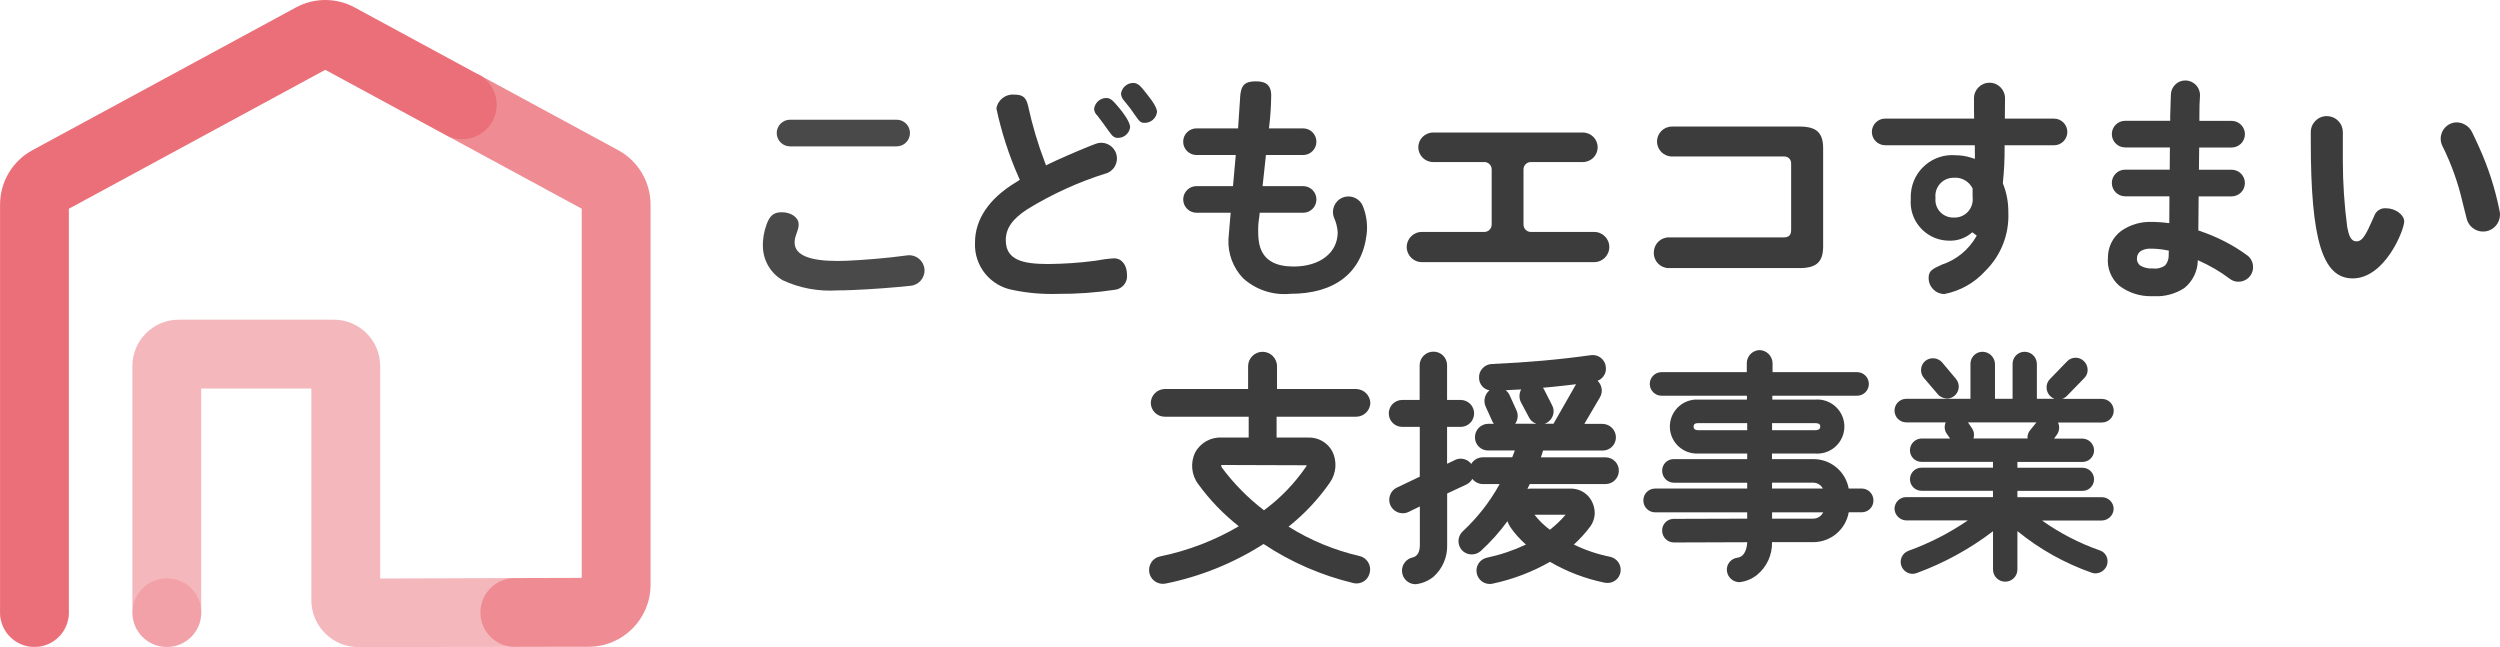 <svg xmlns="http://www.w3.org/2000/svg" width="170px" height="44px" viewBox="-335.5 319.5 170 44">
<g id="logo_eco" transform="translate(59.309 52.125)">
	<g id="グループ_103442" transform="translate(-59.309 -52.125)">
		<g id="グループ_103437" transform="translate(29.703)">
			<path id="パス_140291" fill="#F4B7BB" d="M-339.35,358.839V344.39c-0.004-1.74-1.412-3.15-3.152-3.152h-10.546
				c-1.74,0.002-3.151,1.413-3.153,3.152v16.757c0,1.292,1.048,2.34,2.339,2.34c1.293,0,2.34-1.048,2.34-2.34v-15.229h7.49v14.395
				c0.006,1.747,1.411,3.167,3.157,3.189l10.685-0.015v-4.679L-339.35,358.839z"/>
			<line id="線_4413" fill="none" x1="-332.703" y1="324.545" x2="-332.695" y2="324.55"/>
			<path id="パス_140292" fill="#EA6F78" d="M-332.703,324.545l-2.185,4.14h0.004c0.672-1.266,1.726-3.244,2.189-4.138
				L-332.703,324.545z"/>
			<circle id="楕円形_5229" opacity="0.3" fill="#EA6F78" enable-background="new    " cx="-353.852" cy="361.166" r="2.34"/>
			<path id="パス_140293" fill="#EE8B93" d="M-323.169,329.71l-9.525-5.16c-0.464,0.893-1.517,2.871-2.189,4.137l9.237,5.004
				v25.104l-4.536,0.013h-0.011c-1.294,0-2.341,1.047-2.341,2.34c0,1.291,1.047,2.34,2.341,2.34l0,0l0,0l5.019-0.008
				c2.322-0.002,4.204-1.885,4.208-4.206v-25.865C-320.968,331.864-321.815,330.445-323.169,329.71z"/>
			<path id="パス_140294" fill="#EA6F78" d="M-332.832,324.478l-8.248-4.468c-1.249-0.679-2.758-0.679-4.005,0l-17.91,9.702
				c-1.358,0.734-2.205,2.155-2.204,3.699v27.736c0,1.293,1.048,2.341,2.339,2.341c1.293,0,2.34-1.048,2.34-2.341v-27.452
				l17.436-9.447l8.195,4.438l0.003-0.007c1.135,0.617,2.556,0.197,3.173-0.938c0.618-1.135,0.198-2.556-0.938-3.174
				C-332.708,324.535-332.769,324.503-332.832,324.478L-332.832,324.478z"/>
			<circle id="楕円形_5230" opacity="0.3" fill="#EA6F78" enable-background="new    " cx="-362.863" cy="361.166" r="2.34"/>
		</g>
		<g id="グループ_103440" transform="translate(0 69.855)">
			<path id="パス_140295" fill="#3C3C3C" d="M-238.048,260.664h3.484c0.275,0,0.498,0.224,0.498,0.499v3.755
				c0,0.274-0.223,0.499-0.498,0.499h-4.254c-0.565,0-1.026,0.458-1.026,1.025l0,0l0,0c0,0.567,0.461,1.027,1.026,1.027l0,0h11.726
				c0.566,0,1.025-0.46,1.025-1.027l0,0l0,0c0-0.567-0.459-1.025-1.025-1.025l0,0h-4.312c-0.275,0-0.498-0.225-0.498-0.499v-3.755
				c0-0.274,0.223-0.499,0.498-0.499h3.54c0.555,0,1.004-0.449,1.004-1.003l0,0c0-0.555-0.449-1.004-1.004-1.004h-10.185
				c-0.555,0-1.005,0.449-1.005,1.004l0,0C-239.052,260.215-238.603,260.664-238.048,260.664z"/>
			<path id="パス_140296" fill="#3C3C3C" d="M-223.038,266.851v-0.047c0-0.563,0.456-1.018,1.021-1.018h7.831
				c0.326,0,0.484-0.164,0.484-0.499v-4.546c0-0.251-0.202-0.455-0.455-0.455l0,0h-7.646c-0.563,0-1.019-0.455-1.019-1.018l0,0
				c0-0.563,0.455-1.018,1.019-1.018h8.669c1.157,0,1.608,0.416,1.608,1.484v6.656c0,1.069-0.451,1.485-1.608,1.485h-8.886
				c-0.564,0-1.021-0.456-1.021-1.021C-223.038,266.855-223.038,266.853-223.038,266.851z"/>
			<path id="パス_140297" fill="#3C3C3C" d="M-195.829,257.71h-3.341l0.012-1.381c0.002-0.582-0.468-1.056-1.051-1.059
				c-0.581-0.003-1.057,0.467-1.059,1.049v0.834l0.01,0.556h-6.049c-0.5,0-0.906,0.406-0.906,0.906c0,0.5,0.406,0.906,0.906,0.906
				h6.094c0,0.211,0.006,0.424,0.006,0.646v0.282l-0.268-0.086c-0.332-0.104-0.678-0.158-1.023-0.161
				c-1.554-0.136-2.924,1.013-3.059,2.567c-0.013,0.131-0.015,0.262-0.009,0.392c-0.127,1.443,0.94,2.712,2.384,2.839
				c0.078,0.009,0.155,0.011,0.233,0.011c0.552,0.018,1.087-0.169,1.509-0.524l0.055-0.047l0.299,0.221l-0.029,0.066
				c-0.521,0.91-1.358,1.595-2.356,1.92c-0.625,0.289-0.882,0.409-0.882,0.896c-0.008,0.599,0.47,1.088,1.063,1.097
				c1.076-0.206,2.056-0.757,2.789-1.569c1.066-1.047,1.638-2.499,1.567-3.994c0.008-0.67-0.117-1.335-0.369-1.957v-0.068
				c0.084-0.792,0.122-1.585,0.116-2.379v-0.149h3.36c0.502,0,0.906-0.406,0.906-0.906c0-0.5-0.404-0.906-0.906-0.906
				L-195.829,257.71z M-201.364,263.052c0.086,0.675-0.392,1.292-1.064,1.378c-0.076,0.01-0.151,0.013-0.229,0.008
				c-0.667,0.018-1.22-0.507-1.236-1.173c-0.002-0.056,0-0.111,0.006-0.166c-0.073-0.678,0.416-1.288,1.094-1.36
				c0.055-0.007,0.111-0.009,0.167-0.008c0.529-0.038,1.029,0.253,1.262,0.732L-201.364,263.052z"/>
			<path id="パス_140298" fill="#3C3C3C" d="M-182.307,267.651c-0.031-0.262-0.172-0.496-0.388-0.646
				c-0.478-0.351-0.979-0.661-1.505-0.931c-0.577-0.297-1.176-0.547-1.792-0.75l-0.021-0.009v-0.021c0-0.188,0.01-1.13,0.021-2.295
				h2.24c0.502,0,0.905-0.406,0.905-0.907c0-0.5-0.403-0.905-0.905-0.905h-2.22c0.004-0.523,0.01-1.038,0.016-1.51h2.205
				c0.5,0,0.906-0.405,0.906-0.906c0-0.5-0.406-0.906-0.906-0.906h-2.19c0-0.212,0-0.337,0-0.345c0-0.256,0.004-0.498,0.008-0.726
				l0.033-0.644c0.021-0.55-0.408-1.011-0.958-1.031c-0.002,0-0.004,0-0.008,0h-0.037c-0.251-0.004-0.492,0.093-0.671,0.27
				c-0.192,0.181-0.303,0.433-0.307,0.696l-0.045,1.432v0.342h-3.063c-0.503,0-0.906,0.406-0.906,0.906
				c0,0.5,0.403,0.906,0.906,0.906h3.043l-0.014,1.51h-3.029c-0.503,0-0.906,0.405-0.906,0.906c0,0.502,0.403,0.907,0.906,0.907
				h3.01l-0.01,1.821h-0.033c-0.318-0.043-0.643-0.068-0.964-0.078h-0.179c-0.748-0.033-1.485,0.183-2.1,0.614
				c-0.563,0.422-0.896,1.087-0.895,1.792c-0.072,0.73,0.215,1.451,0.771,1.933c0.626,0.473,1.393,0.724,2.178,0.711
				c0.066,0,0.132,0,0.199,0c0.719,0.035,1.434-0.157,2.037-0.549c0.569-0.452,0.908-1.136,0.925-1.861v-0.043l0.039,0.019
				c0.385,0.172,0.761,0.364,1.126,0.577c0.35,0.204,0.688,0.429,1.011,0.674c0.166,0.128,0.366,0.197,0.574,0.199
				c0.055,0,0.107-0.004,0.162-0.013c0.54-0.075,0.915-0.574,0.839-1.112c-0.002-0.006-0.002-0.013-0.004-0.021L-182.307,267.651z
				 M-188.029,267.002c0.01,0.25-0.076,0.494-0.237,0.685c-0.228,0.171-0.515,0.249-0.798,0.215h-0.111
				c-0.271,0.009-0.536-0.057-0.771-0.19c-0.166-0.111-0.26-0.307-0.24-0.507c-0.002-0.199,0.098-0.384,0.265-0.493
				c0.212-0.12,0.452-0.175,0.697-0.159h0.092c0.364,0.012,0.729,0.056,1.086,0.129l0.025,0.004L-188.029,267.002z"/>
			<g id="グループ_103438" transform="translate(105.695 2.428)">
				<path id="パス_140299" fill="#3C3C3C" d="M-281.212,266.148c-2.05,0-2.85-2.611-2.85-9.317c0-0.229,0-0.434,0-0.618
					c-0.008-0.601,0.474-1.093,1.074-1.101c0.004,0,0.008,0,0.012,0c0.062,0,0.119,0.004,0.177,0.014
					c0.527,0.083,0.917,0.538,0.917,1.072c0,0.724,0,1.651,0,1.921c0,1.521,0.1,3.041,0.3,4.548c0.1,0.474,0.198,0.962,0.636,0.962
					c0.438,0,0.688-0.585,1.122-1.554l0.074-0.166c0.115-0.347,0.457-0.568,0.819-0.53c0.617,0,1.223,0.442,1.223,0.896
					C-277.712,262.861-279.017,266.148-281.212,266.148z"/>
				<path id="パス_140300" fill="#3C3C3C" d="M-272.348,262.963c-0.525,0-0.983-0.358-1.111-0.868l-0.272-1.083
					c-0.307-1.349-0.772-2.654-1.391-3.891c-0.125-0.267-0.141-0.572-0.039-0.849c0.101-0.281,0.309-0.508,0.578-0.634
					c0.141-0.065,0.293-0.1,0.445-0.1c0.44,0.008,0.845,0.26,1.038,0.657c0.131,0.256,0.282,0.58,0.463,0.985
					c0.649,1.417,1.124,2.902,1.425,4.433c0.1,0.573-0.245,1.133-0.803,1.303C-272.123,262.947-272.235,262.963-272.348,262.963z"/>
			</g>
			<path id="パス_140301" fill="#3C3C3C" d="M-242.825,263.664c-0.218-0.541-0.832-0.802-1.373-0.584
				c-0.54,0.217-0.802,0.833-0.585,1.372c0.139,0.313,0.223,0.645,0.247,0.985c0,1.395-1.207,2.332-2.999,2.332
				c-2.409,0-2.409-1.639-2.409-2.519c-0.003-0.232,0.014-0.466,0.05-0.697l0.026-0.174l0.027-0.266h2.953
				c0.5,0,0.905-0.405,0.905-0.905c0-0.5-0.405-0.907-0.905-0.907h-2.757l0.229-2.114h2.527c0.5,0,0.905-0.406,0.905-0.906
				s-0.405-0.906-0.905-0.906h-2.325l0.017-0.116c0.086-0.706,0.131-1.416,0.139-2.125c0-0.844-0.539-0.957-1.064-0.957
				c-0.744,0-1.009,0.279-1.052,1.108v0.037c-0.021,0.389-0.073,1.194-0.137,2.053h-2.828c-0.5,0-0.905,0.406-0.905,0.906
				s0.405,0.906,0.905,0.906h2.671c-0.062,0.687-0.126,1.416-0.188,2.114h-2.48c-0.5,0-0.906,0.407-0.906,0.907
				c0,0.5,0.406,0.905,0.906,0.905h2.32c-0.088,1.004-0.15,1.726-0.15,1.794c-0.043,0.984,0.314,1.946,0.996,2.659
				c0.876,0.792,2.046,1.175,3.223,1.058c3.023,0,4.861-1.437,5.178-4.043C-242.491,264.932-242.577,264.272-242.825,263.664z"/>
			<path id="パス_140302" fill="#494949" d="M-281.777,259.598c-0.5,0-0.906-0.406-0.906-0.906c0-0.5,0.406-0.906,0.906-0.906
				h7.251c0.499,0,0.904,0.407,0.904,0.906c0,0.5-0.405,0.906-0.904,0.906H-281.777z M-277.472,269.365
				c1.233-0.051,2.725-0.162,3.89-0.287c0.572-0.051,0.996-0.556,0.947-1.128c-0.052-0.572-0.555-0.997-1.129-0.945
				c-0.021,0.002-0.045,0.004-0.065,0.008c-1.346,0.188-3.046,0.319-4.055,0.362c-0.236,0.01-0.462,0.016-0.674,0.016
				c-1.893,0-2.871-0.403-2.905-1.2c-0.009-0.169,0.019-0.338,0.069-0.497c0.209-0.587,0.207-0.63,0.199-0.835
				c-0.02-0.438-0.519-0.781-1.138-0.781h-0.071c-0.497,0.021-0.76,0.245-0.97,0.832c-0.185,0.499-0.271,1.028-0.248,1.56
				c0.037,0.927,0.545,1.77,1.348,2.234c1.162,0.537,2.438,0.773,3.716,0.688C-278.217,269.392-277.855,269.383-277.472,269.365z"/>
			<g id="グループ_103439" transform="translate(14.473 0.166)">
				<path id="パス_140303" opacity="0.2" fill="#3C3C3C" enable-background="new    " d="M-275.529,259.272l0.063-0.021
					C-275.486,259.257-275.508,259.264-275.529,259.272z"/>
				<path id="パス_140304" fill="#3C3C3C" d="M-274.223,267.045c-0.433,0.029-0.861,0.085-1.286,0.167
					c-1.062,0.14-2.128,0.212-3.196,0.22c-1.727,0-2.874-0.275-2.874-1.618c0-0.796,0.431-1.427,1.438-2.091
					c1.694-1.045,3.516-1.874,5.415-2.465h0.008h0.008c0.074-0.029,0.146-0.067,0.214-0.113l0.017-0.013l0.051-0.038
					c0.063-0.05,0.121-0.108,0.174-0.171l0.016-0.017c0.053-0.072,0.096-0.149,0.13-0.23c0.008-0.021,0.017-0.04,0.022-0.059
					c0.031-0.087,0.054-0.177,0.063-0.269v-0.183c-0.048-0.553-0.512-0.979-1.066-0.979c-0.128,0.001-0.254,0.024-0.373,0.071
					l-0.062,0.023c-0.119,0.045-0.249,0.1-0.404,0.157c-0.761,0.304-2.161,0.912-2.715,1.188l-0.199,0.099l-0.081-0.212
					c-0.478-1.25-0.858-2.534-1.141-3.841c-0.137-0.574-0.361-0.758-0.932-0.758c-0.592-0.058-1.126,0.355-1.222,0.942
					c0.344,1.611,0.853,3.183,1.518,4.689l0.075,0.159l-0.146,0.1c-0.033,0.021-0.06,0.036-0.095,0.058l-0.067,0.041
					c-1.792,1.09-2.74,2.5-2.74,4.075c-0.074,1.579,1.044,2.965,2.604,3.227c0.999,0.207,2.019,0.293,3.039,0.259
					c1.289,0.008,2.579-0.085,3.855-0.277c0.514-0.05,0.891-0.507,0.84-1.022c-0.001-0.006-0.001-0.012-0.002-0.017
					C-273.346,267.485-273.698,267.045-274.223,267.045z"/>
				<path id="パス_140305" fill="#3C3C3C" d="M-273.954,258.856c-0.215,0-0.354-0.066-0.619-0.457
					c-0.283-0.398-0.555-0.769-0.778-1.058c-0.135-0.118-0.215-0.285-0.223-0.461c0.054-0.413,0.398-0.726,0.813-0.737
					c0.285,0,0.422,0.107,0.92,0.71c0.594,0.729,0.716,1.101,0.716,1.282C-273.181,258.549-273.536,258.858-273.954,258.856z"/>
				<path id="パス_140306" fill="#3C3C3C" d="M-272.154,257.833c-0.212,0-0.322-0.063-0.59-0.457
					c-0.244-0.368-0.512-0.722-0.798-1.06c-0.119-0.126-0.189-0.289-0.203-0.461c0.053-0.414,0.397-0.726,0.813-0.736
					c0.278,0,0.461,0.112,0.932,0.738c0.487,0.605,0.703,0.99,0.703,1.239C-271.348,257.526-271.721,257.846-272.154,257.833z"/>
			</g>
		</g>
		<g id="グループ_103441" transform="translate(26.369 88.262)">
			<path id="パス_140307" fill="#3C3C3C" d="M-282.784,270.938c-0.459,0.006-0.856-0.322-0.935-0.775
				c-0.041-0.243,0.012-0.493,0.148-0.696c0.14-0.214,0.362-0.357,0.612-0.398c1.877-0.385,3.678-1.078,5.328-2.046
				c-1.045-0.823-1.973-1.784-2.755-2.861c-0.47-0.621-0.551-1.457-0.21-2.157c0.356-0.659,1.06-1.054,1.805-1.013h1.833v-1.418
				h-5.724c-0.512-0.008-0.925-0.421-0.933-0.934c0.008-0.514,0.419-0.932,0.933-0.949h5.684v-1.546
				c0-0.543,0.441-0.985,0.983-0.985s0.983,0.441,0.983,0.985v1.546h5.398c0.517,0.02,0.931,0.433,0.949,0.949
				c-0.018,0.515-0.436,0.925-0.949,0.934h-5.427v1.418h2.132c0.682-0.031,1.323,0.327,1.651,0.927
				c0.342,0.682,0.282,1.492-0.149,2.119c-0.789,1.137-1.737,2.151-2.821,3.012c1.479,0.925,3.104,1.6,4.8,1.991
				c0.508,0.104,0.835,0.599,0.73,1.106c-0.002,0.007-0.004,0.014-0.006,0.021c-0.084,0.434-0.461,0.744-0.901,0.744
				c-0.069,0-0.141-0.008-0.208-0.023c-2.18-0.521-4.247-1.422-6.115-2.66c-2.038,1.304-4.3,2.218-6.672,2.694
				C-282.67,270.931-282.728,270.938-282.784,270.938z M-278.787,262.857c-0.014-0.002-0.027,0-0.04,0.004
				c-0.007,0.061,0.01,0.121,0.044,0.172c0.815,1.095,1.78,2.072,2.863,2.904c1.124-0.826,2.099-1.841,2.883-2.994
				c0.014-0.021,0.021-0.043,0.025-0.067L-278.787,262.857z"/>
			<path id="パス_140308" fill="#3C3C3C" d="M-265.606,270.965c-0.508,0.004-0.923-0.403-0.928-0.911
				c-0.006-0.439,0.301-0.819,0.729-0.909c0.325-0.083,0.486-0.363,0.486-0.854v-2.614l-0.771,0.375
				c-0.124,0.059-0.261,0.09-0.396,0.088c-0.509-0.002-0.918-0.414-0.916-0.922c0.002-0.1,0.019-0.199,0.051-0.293
				c0.074-0.231,0.242-0.424,0.464-0.528l1.563-0.744v-3.387h-1.194c-0.507,0-0.916-0.411-0.914-0.918
				c0-0.503,0.408-0.912,0.914-0.914h1.185v-2.367c0.01-0.515,0.435-0.926,0.948-0.917c0.505,0.001,0.917,0.412,0.917,0.917v2.367
				h0.926c0.506,0.002,0.915,0.413,0.914,0.918s-0.41,0.914-0.914,0.914h-0.926v2.509l0.521-0.248c0.123-0.064,0.26-0.098,0.397-0.1
				c0.284,0,0.554,0.133,0.726,0.357c0.166-0.281,0.469-0.452,0.797-0.45h1.991c0.063-0.155,0.12-0.31,0.177-0.463h-1.818
				c-0.491,0.005-0.893-0.394-0.895-0.885c0-0.004,0-0.009,0-0.013c-0.005-0.499,0.395-0.908,0.895-0.916h0.386
				c-0.033-0.049-0.064-0.102-0.093-0.156l-0.472-1.041c-0.157-0.381-0.047-0.821,0.274-1.08c-0.416-0.073-0.718-0.438-0.711-0.858
				c-0.012-0.231,0.07-0.458,0.227-0.628c0.161-0.182,0.391-0.292,0.634-0.304c2.469-0.11,4.664-0.307,6.718-0.598
				c0.048-0.009,0.097-0.011,0.144-0.011c0.459-0.004,0.846,0.34,0.896,0.795c0.037,0.23-0.021,0.469-0.164,0.655
				c-0.102,0.135-0.239,0.238-0.396,0.299c0.131,0.125,0.221,0.287,0.262,0.463c0.058,0.233,0.016,0.482-0.114,0.686l-1.048,1.782
				h1.252c0.496,0.015,0.896,0.421,0.896,0.917s-0.403,0.897-0.896,0.897h-4.055c-0.045,0.158-0.101,0.324-0.149,0.462h4.422
				c0.501,0.015,0.896,0.437,0.877,0.937c-0.016,0.479-0.398,0.862-0.877,0.878h-5.179c-0.052,0.107-0.104,0.216-0.163,0.326
				c0.076-0.01,0.154-0.015,0.23-0.016h2.746c0.441,0.005,0.861,0.189,1.162,0.513c0.279,0.316,0.437,0.721,0.441,1.141
				c-0.004,0.348-0.121,0.688-0.335,0.964c-0.323,0.429-0.687,0.825-1.085,1.186c0.777,0.382,1.604,0.659,2.453,0.829
				c0.484,0.098,0.804,0.562,0.719,1.048c-0.076,0.435-0.458,0.745-0.896,0.735c-0.058,0-0.112-0.005-0.167-0.015
				c-1.314-0.268-2.575-0.746-3.732-1.421c-1.218,0.694-2.533,1.194-3.9,1.483c-0.068,0.018-0.138,0.025-0.206,0.023
				c-0.5-0.006-0.898-0.416-0.893-0.916c0.004-0.415,0.289-0.772,0.693-0.868c0.923-0.195,1.817-0.496,2.671-0.897
				c-0.386-0.338-0.73-0.717-1.025-1.134c-0.1-0.14-0.178-0.292-0.23-0.457c-0.537,0.737-1.147,1.417-1.821,2.033
				c-0.17,0.148-0.389,0.23-0.613,0.23c-0.254,0-0.495-0.104-0.667-0.291c-0.328-0.373-0.305-0.94,0.059-1.28
				c1.003-0.931,1.851-2.016,2.508-3.214h-1.133c-0.282-0.002-0.546-0.132-0.722-0.353c-0.09,0.158-0.222,0.287-0.383,0.373
				l-1.33,0.621v3.495c0.026,0.833-0.32,1.631-0.945,2.181C-264.757,270.747-265.168,270.917-265.606,270.965z M-257.525,266.24
				c0.301,0.386,0.653,0.729,1.047,1.021c0.39-0.302,0.749-0.646,1.072-1.021H-257.525z M-256.231,260.052l1.534-2.687
				c-0.23,0.026-0.498,0.057-0.805,0.094c-0.407,0.045-0.896,0.1-1.444,0.145c0.032,0.042,0.061,0.089,0.084,0.138l0.535,1.053
				c0.113,0.205,0.136,0.447,0.063,0.67c-0.067,0.223-0.218,0.408-0.421,0.524c-0.05,0.024-0.103,0.046-0.156,0.063H-256.231
				L-256.231,260.052z M-257.39,260.052c-0.229-0.071-0.42-0.236-0.52-0.454l-0.543-1.02c-0.131-0.273-0.12-0.594,0.023-0.859
				c-0.355,0.021-0.708,0.039-1.054,0.053c0.112,0.089,0.205,0.203,0.266,0.334l0.473,1.042c0.133,0.297,0.098,0.643-0.094,0.906
				L-257.39,260.052z"/>
			<path id="パス_140309" fill="#3C3C3C" d="M-243.608,270.827c-0.424-0.014-0.774-0.332-0.83-0.752
				c-0.057-0.448,0.261-0.856,0.711-0.913c0.008-0.002,0.016-0.002,0.023-0.004c0.539-0.092,0.631-0.74,0.645-1.049l-4.979,0.017
				c-0.438,0.004-0.799-0.351-0.804-0.791c0-0.004,0-0.008,0-0.01c-0.014-0.43,0.321-0.788,0.751-0.802
				c0.012-0.002,0.023-0.002,0.035-0.002l4.995-0.015v-0.43h-6.258c-0.438,0.002-0.799-0.352-0.801-0.792c0-0.002,0-0.004,0-0.006
				c-0.012-0.439,0.334-0.806,0.773-0.817c0.01,0,0.018-0.001,0.027-0.001h6.26v-0.397h-4.979c-0.438,0.003-0.797-0.352-0.802-0.793
				c0-0.003,0-0.007,0-0.01c-0.014-0.429,0.321-0.786,0.751-0.801c0.012-0.001,0.023-0.001,0.035-0.001h4.995v-0.379h-3.346
				c-1.015,0.042-1.869-0.745-1.912-1.757c-0.042-1.014,0.743-1.87,1.758-1.913c0.057-0.002,0.113-0.002,0.17,0.001h3.313v-0.262
				h-5.807c-0.439,0-0.801-0.36-0.801-0.801c0-0.443,0.359-0.803,0.801-0.803h5.797v-0.631c0.014-0.474,0.395-0.854,0.867-0.869
				c0.478,0.013,0.862,0.393,0.885,0.869v0.631h5.746c0.442,0,0.803,0.359,0.803,0.803c0,0.44-0.358,0.801-0.803,0.801h-5.762v0.262
				h2.923c1.014-0.075,1.896,0.688,1.972,1.699c0.072,1.014-0.688,1.896-1.7,1.97c-0.089,0.008-0.18,0.008-0.271,0h-2.945v0.379
				h2.797c1.187-0.009,2.205,0.834,2.417,2h0.882c0.443,0,0.801,0.36,0.801,0.803c0,0.005,0,0.011,0,0.016
				c0,0.441-0.354,0.797-0.795,0.797c-0.002,0-0.004,0-0.006,0h-0.878c-0.206,1.175-1.228,2.032-2.421,2.032h-2.797
				c0.022,0.867-0.359,1.694-1.035,2.24c-0.328,0.258-0.724,0.424-1.138,0.475C-243.565,270.826-243.586,270.828-243.608,270.827z
				 M-238.589,266.506c0.295,0.006,0.567-0.162,0.695-0.429h-3.473v0.429H-238.589z M-237.915,264.457
				c-0.131-0.249-0.393-0.401-0.674-0.399h-2.781v0.399H-237.915z M-238.423,260.492c0.152,0,0.332-0.043,0.332-0.248
				c0-0.067,0-0.232-0.332-0.232h-2.945v0.48H-238.423z M-246.389,260.011c-0.277,0-0.314,0.118-0.314,0.232
				c0,0.067,0,0.248,0.314,0.248h3.33v-0.48H-246.389z"/>
			<path id="パス_140310" fill="#3C3C3C" d="M-225.51,270.792c-0.457,0.004-0.83-0.363-0.834-0.819c0-0.006,0-0.012,0-0.018
				v-2.593c-1.577,1.204-3.328,2.163-5.19,2.844c-0.09,0.035-0.184,0.053-0.278,0.053c-0.338-0.002-0.641-0.213-0.759-0.53
				c-0.077-0.201-0.069-0.426,0.021-0.619c0.091-0.195,0.255-0.344,0.456-0.418c1.429-0.515,2.783-1.209,4.035-2.065h-4.183
				c-0.439-0.011-0.789-0.364-0.802-0.802c0.011-0.436,0.364-0.784,0.802-0.784h5.895v-0.43h-4.862
				c-0.434,0-0.782-0.352-0.782-0.785c0-0.435,0.35-0.786,0.782-0.786l0,0h4.862v-0.396h-4.862c-0.434,0-0.782-0.352-0.785-0.785
				c0.003-0.438,0.351-0.792,0.785-0.803h1.945l-0.226-0.325c-0.123-0.172-0.17-0.387-0.127-0.592
				c0.012-0.062,0.031-0.122,0.057-0.179h-2.68c-0.443,0-0.802-0.357-0.802-0.801c0-0.442,0.356-0.802,0.802-0.802h4.362v-2.38
				c0-0.452,0.364-0.819,0.818-0.819l0,0c0.454,0.002,0.829,0.363,0.85,0.819v2.38h1.196v-2.38c0-0.452,0.364-0.819,0.817-0.819
				c0.454,0,0.825,0.365,0.835,0.819v2.38h1.196c-0.107-0.038-0.208-0.103-0.29-0.184c-0.154-0.151-0.24-0.355-0.247-0.569
				c-0.01-0.22,0.073-0.435,0.229-0.589l1.173-1.212c0.311-0.316,0.821-0.32,1.138-0.008c0.002,0.002,0.006,0.006,0.008,0.008
				c0.15,0.149,0.238,0.351,0.245,0.563c0.01,0.218-0.073,0.428-0.229,0.581l-1.18,1.213c-0.091,0.091-0.2,0.16-0.323,0.203h2.706
				c0.442,0,0.8,0.36,0.8,0.802c0,0.442-0.356,0.803-0.8,0.803h-2.987c0.127,0.278,0.092,0.603-0.092,0.849l-0.18,0.246h1.938
				c0.436,0.01,0.782,0.366,0.784,0.802c-0.002,0.434-0.352,0.783-0.784,0.785h-4.429v0.396h4.429c0.434,0,0.784,0.352,0.784,0.786
				c0,0.434-0.352,0.786-0.784,0.786h-4.429v0.429h5.744c0.437,0.001,0.793,0.35,0.801,0.786c-0.008,0.438-0.362,0.789-0.801,0.8
				h-4.07c1.207,0.857,2.526,1.541,3.924,2.03c0.2,0.063,0.365,0.208,0.455,0.397c0.095,0.198,0.104,0.426,0.027,0.63
				c-0.121,0.318-0.426,0.534-0.769,0.538c-0.084,0-0.166-0.014-0.246-0.041c-1.841-0.644-3.556-1.602-5.065-2.833v2.613
				C-224.685,270.422-225.055,270.79-225.51,270.792z M-223.996,261.056c-0.021-0.2,0.041-0.403,0.172-0.558l0.432-0.538h-4.655
				l0.271,0.399c0.123,0.173,0.167,0.389,0.127,0.597c-0.008,0.034-0.016,0.067-0.027,0.099L-223.996,261.056L-223.996,261.056z
				 M-229.48,258.332c-0.241,0-0.471-0.106-0.624-0.292l-0.935-1.096c-0.143-0.165-0.214-0.38-0.197-0.597
				c0.014-0.217,0.113-0.418,0.28-0.559c0.146-0.123,0.334-0.19,0.525-0.189c0.243-0.001,0.478,0.105,0.635,0.293l0.937,1.117
				c0.285,0.345,0.236,0.856-0.106,1.145c-0.146,0.12-0.328,0.186-0.515,0.187V258.332z"/>
		</g>
	</g>
</g>
</svg>
